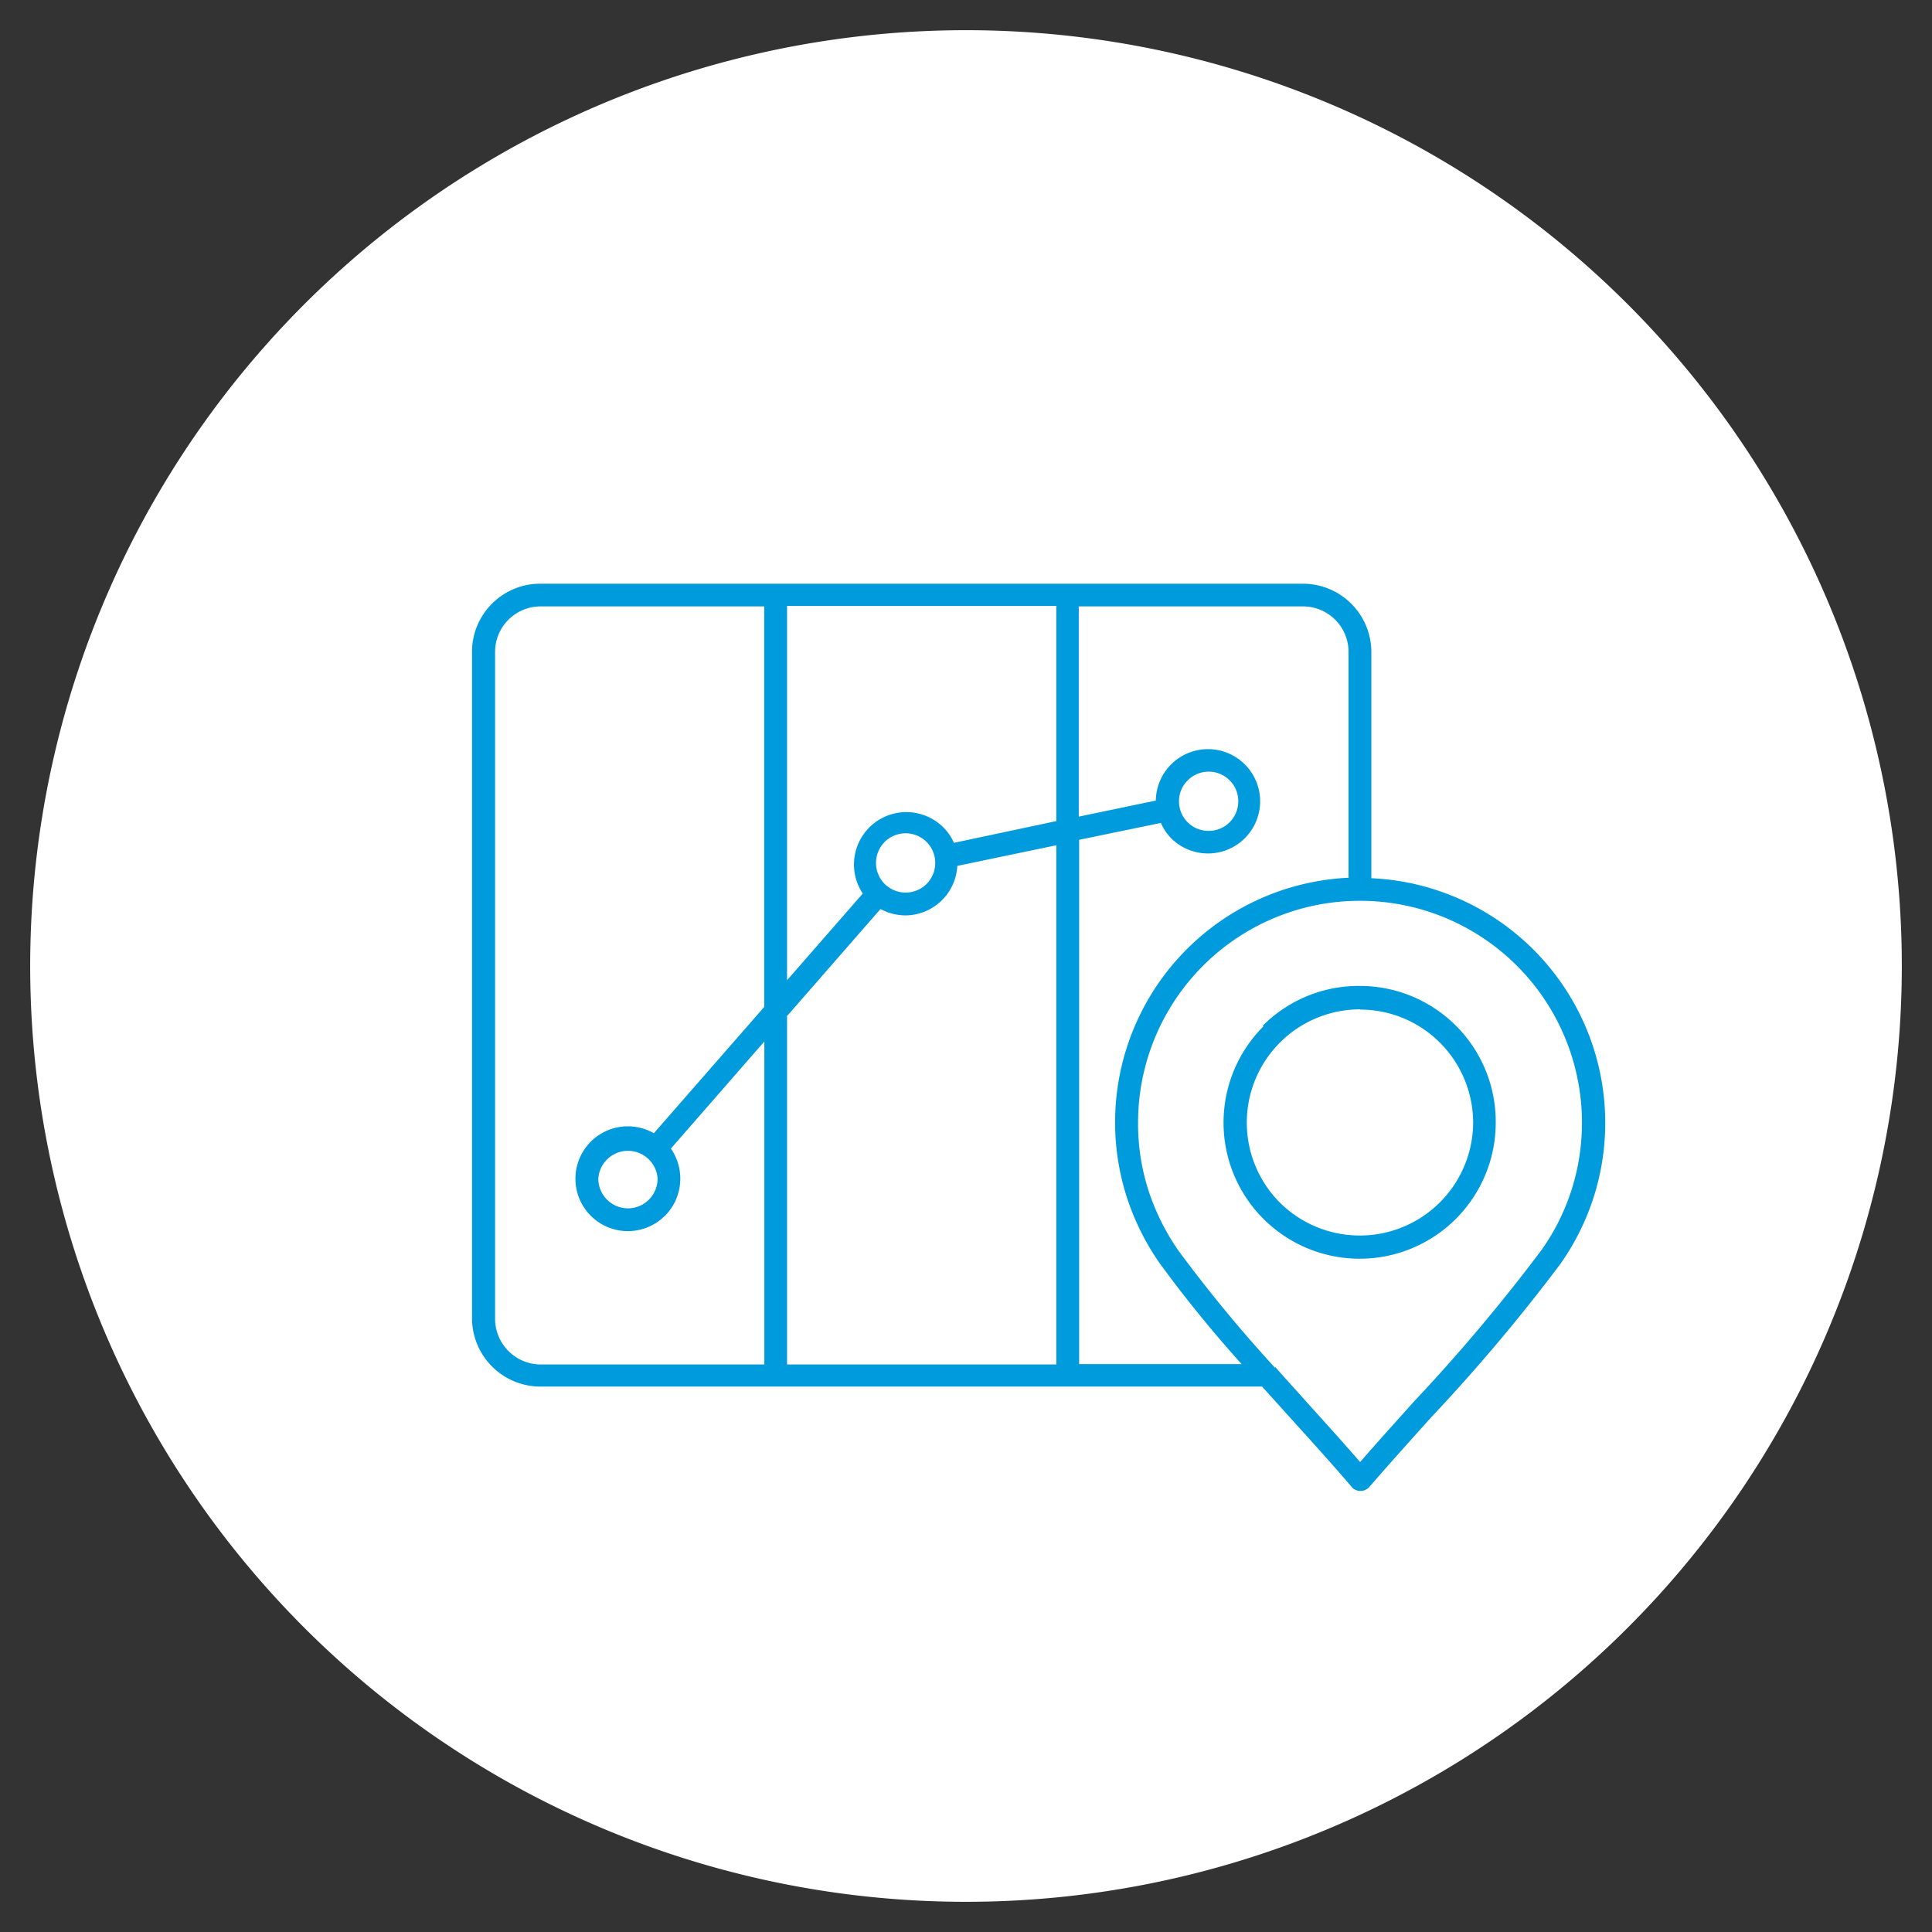 <?xml version="1.0" encoding="UTF-8"?>
<svg xmlns="http://www.w3.org/2000/svg" id="Laag_1" data-name="Laag 1" viewBox="0 0 160 160">
  <rect x="0" y="0" width="160" height="160" fill="#333333" stroke="none"/>
  <defs>
    <style>.cls-1{fill:#fff;}.cls-2{fill:#009bdd;fill-rule:evenodd;}</style>
  </defs>
  <path class="cls-1" d="M157.5,80A77.5,77.5,0,1,1,80,2.5,77.5,77.5,0,0,1,157.5,80"></path>
  <path class="cls-2" d="M100.1,68.81a2.45,2.45,0,0,0,1.73-.71,2.48,2.48,0,0,0,.72-1.74,2.45,2.45,0,0,0-4.19-1.73,2.4,2.4,0,0,0-.72,1.73,2.44,2.44,0,0,0,2.46,2.45ZM52,100.07a2.46,2.46,0,0,0,2.46-2.46,2.46,2.46,0,0,0-4.91,0A2.46,2.46,0,0,0,52,100.07Zm3.07.62a4.37,4.37,0,0,0,.49-5.57l7.74-8.87V113H44.76A3.79,3.79,0,0,1,41,109.2V54a3.76,3.76,0,0,1,1.11-2.68h0a3.77,3.77,0,0,1,2.67-1.1H63.29V83.39L54.15,93.85a4.34,4.34,0,1,0,.91,6.84Zm56.62-28A20.28,20.28,0,0,0,93.29,99.06a20.68,20.68,0,0,0,2.76,5.57h0a104.8,104.8,0,0,0,6.78,8.34H89.37V69.55l6.77-1.4A4.21,4.21,0,0,0,97,69.43a4.32,4.32,0,1,0-1.28-3.13l-6.38,1.33V50.22H107.9A3.77,3.77,0,0,1,111.68,54V72.73Zm-6.08,40.53a.46.46,0,0,1,.07.07c.83.94,1.68,1.87,2.5,2.79h0c1.57,1.74,3.1,3.43,4.46,5,1.35-1.56,2.88-3.25,4.45-5a147.64,147.64,0,0,0,10.58-12.57,18.17,18.17,0,0,0,2.49-5A18.38,18.38,0,0,0,112.63,74.6h0A18.37,18.37,0,0,0,94.25,93a18,18,0,0,0,.84,5.52,19,19,0,0,0,2.51,5.06h0a116.73,116.73,0,0,0,8,9.7Zm-1.09,1.61H44.76a5.67,5.67,0,0,1-5.67-5.67V54a5.62,5.62,0,0,1,1.65-4v0h0a5.63,5.63,0,0,1,4-1.66H107.9A5.67,5.67,0,0,1,113.57,54V72.73A20.28,20.28,0,0,1,132,99.09a20.54,20.54,0,0,1-2.75,5.55,148.38,148.38,0,0,1-10.73,12.74c-1.79,2-3.54,3.93-5.13,5.78a1,1,0,0,1-1.33.11l-.11-.12c-1.58-1.85-3.33-3.78-5.13-5.77h0l-2.26-2.51Zm-17-64.65H65.18v31L71.45,74A4.34,4.34,0,0,1,78,68.4,4.21,4.21,0,0,1,79,69.8L87.48,68V50.22ZM65.18,84.09V113h22.3V70l-8.2,1.71A4.33,4.33,0,0,1,75,75.81a4.4,4.4,0,0,1-2.08-.53l-7.69,8.81Zm47.45-.5a9.38,9.38,0,0,0-6.64,16h0A9.39,9.39,0,0,0,122,93h0a9.4,9.4,0,0,0-2.74-6.64h0a9.34,9.34,0,0,0-6.63-2.75Zm-8,1.41h0a11.27,11.27,0,0,0,0,15.94h0a11.27,11.27,0,0,0,19.24-8h0a11.24,11.24,0,0,0-3.3-8h0a11.27,11.27,0,0,0-8-3.29h0a11.22,11.22,0,0,0-8,3.3ZM75,73.92a2.48,2.48,0,0,0,1.74-.72,2.47,2.47,0,0,0,0-3.47,2.46,2.46,0,0,0-3.48,0,2.47,2.47,0,0,0,0,3.47A2.48,2.48,0,0,0,75,73.92Z"></path>
</svg>
